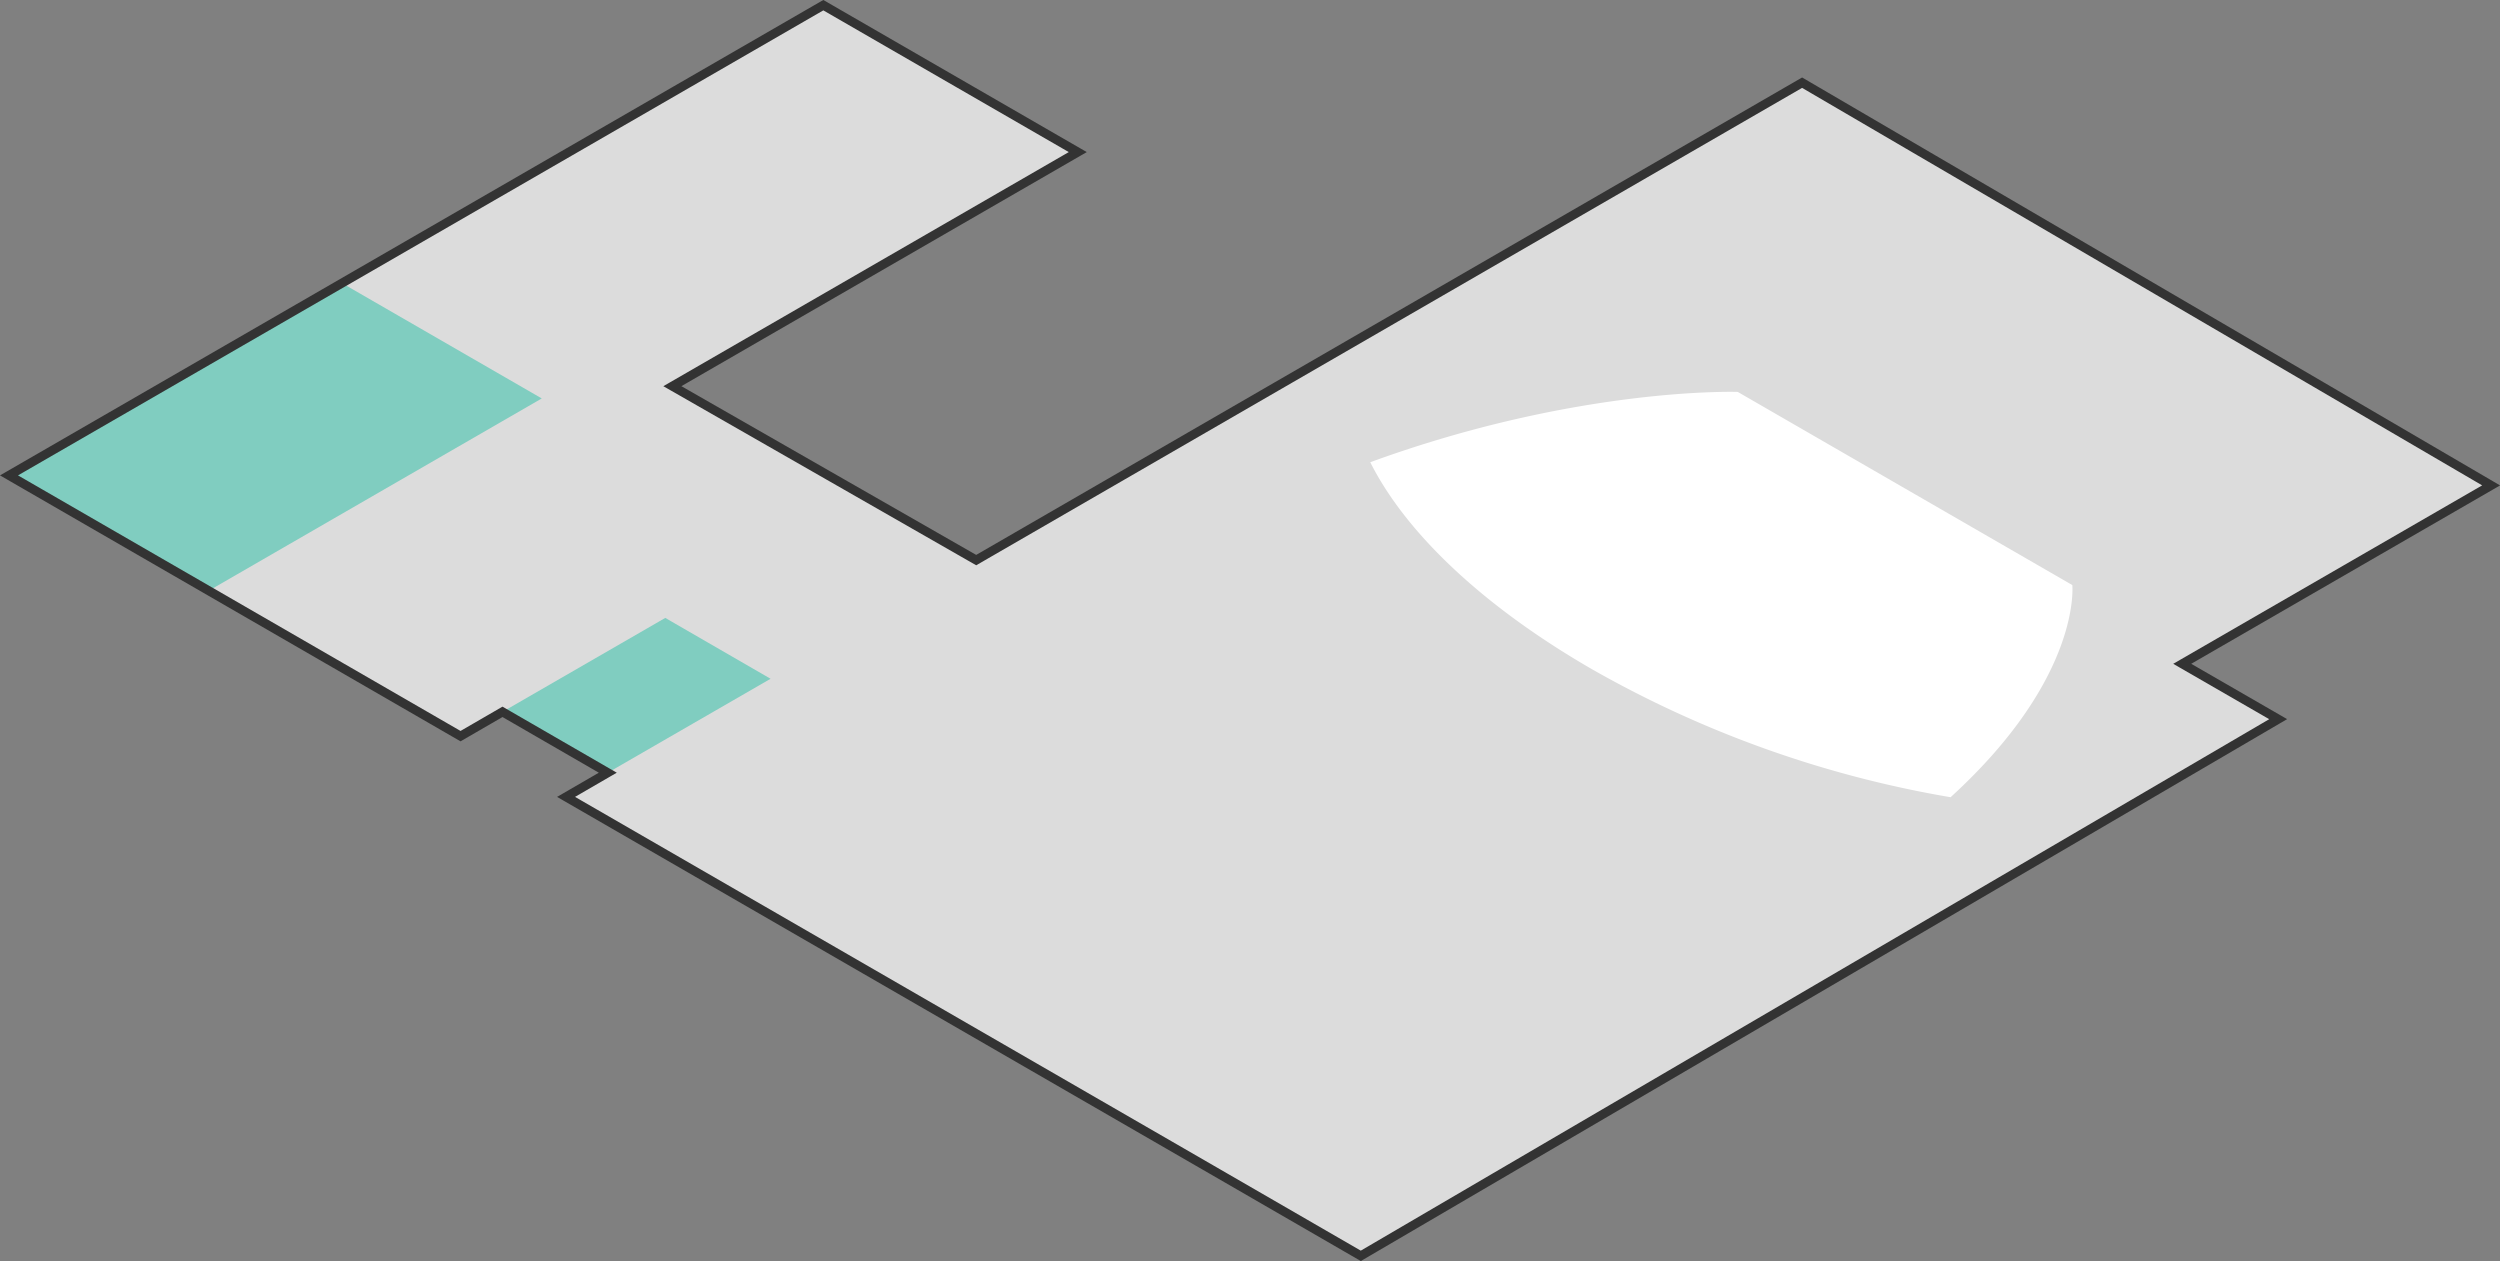 <svg id="Calque_1" data-name="Calque 1" xmlns="http://www.w3.org/2000/svg" viewBox="0 0 222.24 112.1"><rect x="0" y="0" width="222.24" height="112.1" fill="#808080" stroke="none"/><title>sauvegarde</title><polygon points="107.7 103.97 120.97 111.64 202.52 63.93 193.99 59.01 221.45 43.15 160.2 7.35 86.78 49.79 59.77 34.33 95.81 13.52 73.19 0.46 0.8 42.26 40.94 65.44 44.67 63.28 54.03 68.69 50.32 70.84 107.7 103.97" style="fill:#dcdcdc"/><polygon points="48.16 35.42 18.56 52.51 0.8 42.26 30.4 25.17 48.16 35.42" style="fill:#80cdc0"/><polygon points="68.5 60.34 54.03 68.69 44.67 63.28 59.14 54.93 68.5 60.34" style="fill:#80cdc0"/><path d="M2581.61,653.44a97.31,97.31,0,0,0,31.88,11.38c11.68-10.66,10.82-18.86,10.82-18.86l-29.74-17.17s-14.2-.49-32.67,6.25c3.09,6.15,9.82,12.69,19.71,18.4" transform="translate(-2440.09 -593.95)" style="fill:#fff"/><polygon points="107.7 103.97 120.97 111.64 202.52 63.93 193.99 59.01 221.45 43.15 160.2 7.35 86.78 49.79 59.77 34.33 95.81 13.52 73.19 0.46 0.8 42.26 40.94 65.44 44.67 63.28 54.03 68.69 50.32 70.84 107.7 103.97" style="fill:none;stroke:#333;stroke-miterlimit:10;stroke-width:0.8px"/></svg>